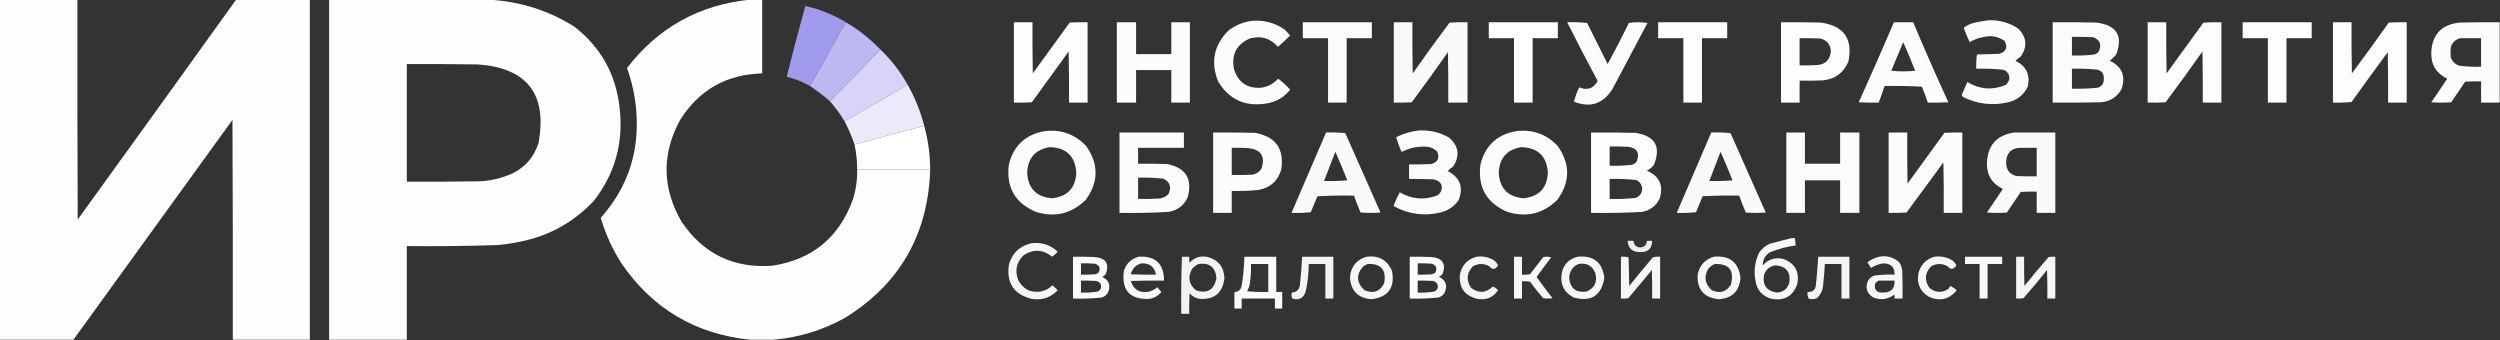 <?xml version="1.0" encoding="UTF-8"?>
<!DOCTYPE svg PUBLIC "-//W3C//DTD SVG 1.1//EN" "http://www.w3.org/Graphics/SVG/1.1/DTD/svg11.dtd">
<svg xmlns="http://www.w3.org/2000/svg" version="1.1" width="3764px" height="512px" style="shape-rendering:geometricPrecision; text-rendering:geometricPrecision; image-rendering:optimizeQuality; fill-rule:evenodd; clip-rule:evenodd" xmlns:xlink="http://www.w3.org/1999/xlink">
<rect width="100%" height="100%" fill="#333333" stroke="none"/>
<g><path style="opacity:0.994" fill="#ffffff" d="M -0.5,-0.5 C 38.5,-0.5 77.5,-0.5 116.5,-0.5C 116.333,109.834 116.5,220.167 117,330.5C 196.743,220.27 276.243,109.937 355.5,-0.5C 392.5,-0.5 429.5,-0.5 466.5,-0.5C 466.5,170.167 466.5,340.833 466.5,511.5C 427.833,511.5 389.167,511.5 350.5,511.5C 350.667,401.166 350.5,290.833 350,180.5C 270.157,290.863 190.324,401.196 110.5,511.5C 73.5,511.5 36.5,511.5 -0.5,511.5C -0.5,340.833 -0.5,170.167 -0.5,-0.5 Z"/></g>
<g><path style="opacity:0.996" fill="#ffffff" d="M 495.5,-0.5 C 575.5,-0.5 655.5,-0.5 735.5,-0.5C 782.401,1.974 825.401,15.474 864.5,40C 904.842,71.16 927.675,112.327 933,163.5C 938.791,215.365 925.791,261.698 894,302.5C 863.524,334.828 826.357,355.328 782.5,364C 771.262,366.318 759.928,367.984 748.5,369C 703.185,370.429 657.852,370.929 612.5,370.5C 612.5,417.5 612.5,464.5 612.5,511.5C 573.5,511.5 534.5,511.5 495.5,511.5C 495.5,340.833 495.5,170.167 495.5,-0.5 Z M 612.5,96.5 C 648.168,96.333 683.835,96.5 719.5,97C 793.473,102.306 823.973,141.473 811,214.5C 804.268,236.564 790.435,252.397 769.5,262C 754.192,268.596 738.192,272.262 721.5,273C 685.168,273.5 648.835,273.667 612.5,273.5C 612.5,214.5 612.5,155.5 612.5,96.5 Z"/></g>
<g><path style="opacity:0.995" fill="#ffffff" d="M 1129.5,-0.5 C 1135.5,-0.5 1141.5,-0.5 1147.5,-0.5C 1147.5,36.5 1147.5,73.5 1147.5,110.5C 1093.72,111.965 1052.55,135.298 1024,180.5C 996.121,231.899 996.787,282.899 1026,333.5C 1058.69,382.26 1104.53,404.426 1163.5,400C 1223.32,390.503 1263.49,357.337 1284,300.5C 1288.7,285.866 1290.87,270.866 1290.5,255.5C 1327.17,255.5 1363.83,255.5 1400.5,255.5C 1397.3,353.44 1354.3,427.94 1271.5,479C 1238.02,497.448 1202.35,508.281 1164.5,511.5C 1152.83,511.5 1141.17,511.5 1129.5,511.5C 1046.5,502.931 981.667,464.264 935,395.5C 921.752,374.435 911.585,351.935 904.5,328C 945.043,282.371 962.876,228.871 958,167.5C 956.252,145.086 951.586,123.419 944,102.5C 990.844,41.488 1052.68,7.155 1129.5,-0.5 Z"/></g>
<g><path style="opacity:0.994" fill="#a19bed" d="M 1273.5,33.5 C 1255.49,65.527 1237.49,97.527 1219.5,129.5C 1208.46,123.266 1196.8,118.599 1184.5,115.5C 1193.29,79.846 1202.62,44.346 1212.5,9C 1234.12,13.806 1254.46,21.973 1273.5,33.5 Z"/></g>
<g><path style="opacity:0.983" fill="#ffffff" d="M 1883.5,31.5 C 1901.74,29.727 1918.41,33.894 1933.5,44C 1936.68,47.016 1939.68,50.182 1942.5,53.5C 1936.48,59.351 1930.32,65.017 1924,70.5C 1912.64,57.446 1898.48,53.279 1881.5,58C 1861.35,67.122 1853.52,82.622 1858,104.5C 1864.53,124.523 1878.36,133.69 1899.5,132C 1909.36,130.307 1917.69,125.807 1924.5,118.5C 1930.95,123.447 1936.95,128.947 1942.5,135C 1933.07,146.89 1920.73,153.89 1905.5,156C 1873.97,160.736 1850.14,149.569 1834,122.5C 1822.39,93.561 1827.55,68.061 1849.5,46C 1859.71,38.325 1871.05,33.491 1883.5,31.5 Z"/></g>
<g><path style="opacity:0.977" fill="#ffffff" d="M 2994.5,30.5 C 3010.57,30.014 3025.23,34.181 3038.5,43C 3051.28,55.609 3052.78,69.442 3043,84.5C 3040.07,86.714 3037.24,89.047 3034.5,91.5C 3050.88,99.592 3057.05,112.592 3053,130.5C 3046.93,142.964 3037.1,150.797 3023.5,154C 2999.85,159.443 2977.18,156.777 2955.5,146C 2954.43,145.261 2953.76,144.261 2953.5,143C 2956.2,136.442 2959.03,129.942 2962,123.5C 2980.51,134.621 2999.68,136.121 3019.5,128C 3026.97,121.264 3027.3,114.264 3020.5,107C 3018.91,106.138 3017.25,105.471 3015.5,105C 3002.23,103.575 2988.89,103.075 2975.5,103.5C 2975.19,96.245 2975.52,89.079 2976.5,82C 2987.83,81.667 2999.17,81.333 3010.5,81C 3020.66,77.502 3023.16,71.002 3018,61.5C 3008.08,54.654 2997.25,52.821 2985.5,56C 2978.32,57.225 2971.66,59.725 2965.5,63.5C 2962.22,56.489 2959.22,49.323 2956.5,42C 2961.47,38.015 2967.14,35.348 2973.5,34C 2980.58,32.443 2987.58,31.276 2994.5,30.5 Z"/></g>
<g><path style="opacity:0.995" fill="#bdb9f3" d="M 1273.5,33.5 C 1292.69,44.768 1310.02,58.434 1325.5,74.5C 1300.53,100.804 1275.2,126.804 1249.5,152.5C 1240.05,144.036 1230.05,136.369 1219.5,129.5C 1237.49,97.527 1255.49,65.527 1273.5,33.5 Z"/></g>
<g><path style="opacity:0.988" fill="#ffffff" d="M 1526.5,33.5 C 1535.83,33.5 1545.17,33.5 1554.5,33.5C 1554.33,59.169 1554.5,84.835 1555,110.5C 1573.38,84.912 1591.88,59.411 1610.5,34C 1619.49,33.5 1628.49,33.334 1637.5,33.5C 1637.5,73.833 1637.5,114.167 1637.5,154.5C 1628.17,154.5 1618.83,154.5 1609.5,154.5C 1609.67,128.831 1609.5,103.165 1609,77.5C 1590.62,103.088 1572.12,128.588 1553.5,154C 1544.51,154.5 1535.51,154.666 1526.5,154.5C 1526.5,114.167 1526.5,73.833 1526.5,33.5 Z"/></g>
<g><path style="opacity:0.982" fill="#ffffff" d="M 1681.5,33.5 C 1691.17,33.5 1700.83,33.5 1710.5,33.5C 1710.5,49.5 1710.5,65.5 1710.5,81.5C 1728.17,81.5 1745.83,81.5 1763.5,81.5C 1763.5,65.5 1763.5,49.5 1763.5,33.5C 1772.83,33.5 1782.17,33.5 1791.5,33.5C 1791.5,73.833 1791.5,114.167 1791.5,154.5C 1782.17,154.5 1772.83,154.5 1763.5,154.5C 1763.5,138.167 1763.5,121.833 1763.5,105.5C 1745.83,105.5 1728.17,105.5 1710.5,105.5C 1710.5,121.833 1710.5,138.167 1710.5,154.5C 1700.83,154.5 1691.17,154.5 1681.5,154.5C 1681.5,114.167 1681.5,73.833 1681.5,33.5 Z"/></g>
<g><path style="opacity:0.999" fill="#ffffff" d="M 2241.5,33.5 C 2276.17,33.5 2310.83,33.5 2345.5,33.5C 2345.5,41.5 2345.5,49.5 2345.5,57.5C 2332.83,57.5 2320.17,57.5 2307.5,57.5C 2307.5,89.833 2307.5,122.167 2307.5,154.5C 2298.17,154.5 2288.83,154.5 2279.5,154.5C 2279.5,122.167 2279.5,89.833 2279.5,57.5C 2266.83,57.5 2254.17,57.5 2241.5,57.5C 2241.5,49.5 2241.5,41.5 2241.5,33.5 Z"/></g>
<g><path style="opacity:0.98" fill="#ffffff" d="M 2359.5,33.5 C 2369.52,33.168 2379.52,33.502 2389.5,34.5C 2399.85,55.198 2410.18,75.864 2420.5,96.5C 2431.57,76.081 2442.24,55.415 2452.5,34.5C 2461.83,33.167 2471.17,33.167 2480.5,34.5C 2463,67.5 2445.5,100.5 2428,133.5C 2413.95,156.406 2394.45,162.906 2369.5,153C 2371.68,145.635 2374.34,138.468 2377.5,131.5C 2389.82,136.561 2399.15,133.394 2405.5,122C 2389.75,92.656 2374.41,63.156 2359.5,33.5 Z"/></g>
<g><path style="opacity:0.991" fill="#ffffff" d="M 2681.5,33.5 C 2701.5,33.333 2721.5,33.5 2741.5,34C 2776.06,38.879 2789.89,58.379 2783,92.5C 2775.94,109.531 2763.11,119.031 2744.5,121C 2732.84,121.5 2721.17,121.667 2709.5,121.5C 2709.5,132.5 2709.5,143.5 2709.5,154.5C 2700.17,154.5 2690.83,154.5 2681.5,154.5C 2681.5,114.167 2681.5,73.833 2681.5,33.5 Z M 2709.5,57.5 C 2719.84,57.334 2730.17,57.5 2740.5,58C 2751,60.501 2756.33,67.167 2756.5,78C 2754.93,90.9 2747.6,97.567 2734.5,98C 2726.17,98.5 2717.84,98.666 2709.5,98.5C 2709.5,84.833 2709.5,71.167 2709.5,57.5 Z"/></g>
<g><path style="opacity:0.983" fill="#ffffff" d="M 2851.5,33.5 C 2861.17,33.5 2870.83,33.5 2880.5,33.5C 2897.48,73.938 2915.15,114.105 2933.5,154C 2923.17,154.5 2912.84,154.666 2902.5,154.5C 2899.9,146.38 2896.9,138.38 2893.5,130.5C 2874.85,129.5 2856.18,129.167 2837.5,129.5C 2834.7,137.91 2831.7,146.243 2828.5,154.5C 2818.49,154.666 2808.49,154.5 2798.5,154C 2816.58,114.003 2834.25,73.836 2851.5,33.5 Z M 2865.5,63.5 C 2871.72,77.629 2877.72,91.963 2883.5,106.5C 2871.5,107.833 2859.5,107.833 2847.5,106.5C 2853.51,92.138 2859.51,77.804 2865.5,63.5 Z"/></g>
<g><path style="opacity:0.978" fill="#ffffff" d="M 3090.5,33.5 C 3112.5,33.333 3134.5,33.5 3156.5,34C 3187.02,37.911 3196.86,54.077 3186,82.5C 3182.96,85.711 3179.79,88.711 3176.5,91.5C 3195.09,100.389 3200.92,114.722 3194,134.5C 3187.3,146.118 3177.13,152.618 3163.5,154C 3139.17,154.5 3114.84,154.667 3090.5,154.5C 3090.5,114.167 3090.5,73.833 3090.5,33.5 Z M 3119.5,55.5 C 3130.17,55.334 3140.84,55.5 3151.5,56C 3161.78,60.158 3164.61,67.325 3160,77.5C 3158.27,79.617 3156.1,81.117 3153.5,82C 3142.24,83.433 3130.91,83.933 3119.5,83.5C 3119.5,74.167 3119.5,64.833 3119.5,55.5 Z M 3119.5,103.5 C 3132.55,103.099 3145.55,103.599 3158.5,105C 3164.93,107.258 3167.93,111.758 3167.5,118.5C 3167.93,125.242 3164.93,129.742 3158.5,132C 3145.56,133.422 3132.56,133.922 3119.5,133.5C 3119.5,123.5 3119.5,113.5 3119.5,103.5 Z"/></g>
<g><path style="opacity:0.987" fill="#ffffff" d="M 3233.5,33.5 C 3242.83,33.5 3252.17,33.5 3261.5,33.5C 3261.33,59.169 3261.5,84.835 3262,110.5C 3280.38,84.912 3298.88,59.411 3317.5,34C 3326.49,33.5 3335.49,33.334 3344.5,33.5C 3344.5,73.833 3344.5,114.167 3344.5,154.5C 3335.17,154.5 3325.83,154.5 3316.5,154.5C 3316.67,128.831 3316.5,103.165 3316,77.5C 3297.89,103.28 3279.39,128.78 3260.5,154C 3251.51,154.5 3242.51,154.666 3233.5,154.5C 3233.5,114.167 3233.5,73.833 3233.5,33.5 Z"/></g>
<g><path style="opacity:0.994" fill="#ffffff" d="M 3376.5,33.5 C 3411.17,33.5 3445.83,33.5 3480.5,33.5C 3480.5,41.5 3480.5,49.5 3480.5,57.5C 3467.83,57.5 3455.17,57.5 3442.5,57.5C 3442.5,89.833 3442.5,122.167 3442.5,154.5C 3433.17,154.5 3423.83,154.5 3414.5,154.5C 3414.5,122.167 3414.5,89.833 3414.5,57.5C 3401.83,57.5 3389.17,57.5 3376.5,57.5C 3376.5,49.5 3376.5,41.5 3376.5,33.5 Z"/></g>
<g><path style="opacity:0.985" fill="#ffffff" d="M 3512.5,33.5 C 3521.83,33.5 3531.17,33.5 3540.5,33.5C 3540.33,59.169 3540.5,84.835 3541,110.5C 3559.87,85.266 3578.37,59.766 3596.5,34C 3605.49,33.5 3614.49,33.334 3623.5,33.5C 3623.5,73.833 3623.5,114.167 3623.5,154.5C 3614.17,154.5 3604.83,154.5 3595.5,154.5C 3595.67,129.164 3595.5,103.831 3595,78.5C 3576.64,103.36 3558.47,128.36 3540.5,153.5C 3531.19,154.498 3521.86,154.832 3512.5,154.5C 3512.5,114.167 3512.5,73.833 3512.5,33.5 Z"/></g>
<g><path style="opacity:0.983" fill="#ffffff" d="M 3763.5,33.5 C 3763.5,73.833 3763.5,114.167 3763.5,154.5C 3754.17,154.5 3744.83,154.5 3735.5,154.5C 3735.5,143.833 3735.5,133.167 3735.5,122.5C 3727.49,122.334 3719.49,122.5 3711.5,123C 3704.5,133.333 3697.5,143.667 3690.5,154C 3680.5,154.667 3670.5,154.667 3660.5,154C 3668.62,142.253 3676.62,130.42 3684.5,118.5C 3668.05,110.533 3660.05,97.367 3660.5,79C 3661.79,51.712 3676.12,36.712 3703.5,34C 3723.5,33.5 3743.5,33.333 3763.5,33.5 Z M 3704.5,57.5 C 3714.83,57.5 3725.17,57.5 3735.5,57.5C 3735.5,71.833 3735.5,86.167 3735.5,100.5C 3724.79,100.776 3714.13,100.276 3703.5,99C 3696.76,97.264 3692.26,93.097 3690,86.5C 3689.33,81.167 3689.33,75.833 3690,70.5C 3692.57,63.49 3697.4,59.157 3704.5,57.5 Z"/></g>
<g><path style="opacity:0.979" fill="#ffffff" d="M 1961.5,33.5 C 1996.17,33.5 2030.83,33.5 2065.5,33.5C 2065.5,41.5 2065.5,49.5 2065.5,57.5C 2052.83,57.5 2040.17,57.5 2027.5,57.5C 2027.5,89.833 2027.5,122.167 2027.5,154.5C 2018.17,154.5 2008.83,154.5 1999.5,154.5C 1999.5,122.167 1999.5,89.833 1999.5,57.5C 1986.83,57.5 1974.17,57.5 1961.5,57.5C 1961.5,49.5 1961.5,41.5 1961.5,33.5 Z"/></g>
<g><path style="opacity:0.975" fill="#ffffff" d="M 2098.5,33.5 C 2107.83,33.5 2117.17,33.5 2126.5,33.5C 2126.33,59.169 2126.5,84.835 2127,110.5C 2145.11,84.72 2163.61,59.22 2182.5,34C 2191.49,33.5 2200.49,33.334 2209.5,33.5C 2209.5,73.833 2209.5,114.167 2209.5,154.5C 2199.83,154.5 2190.17,154.5 2180.5,154.5C 2180.67,129.164 2180.5,103.831 2180,78.5C 2162.2,103.932 2144.03,129.098 2125.5,154C 2116.51,154.5 2107.51,154.666 2098.5,154.5C 2098.5,114.167 2098.5,73.833 2098.5,33.5 Z"/></g>
<g><path style="opacity:0.994" fill="#ffffff" d="M 2496.5,33.5 C 2531.17,33.5 2565.83,33.5 2600.5,33.5C 2600.5,41.5 2600.5,49.5 2600.5,57.5C 2587.83,57.5 2575.17,57.5 2562.5,57.5C 2562.5,89.833 2562.5,122.167 2562.5,154.5C 2553.17,154.5 2543.83,154.5 2534.5,154.5C 2534.5,122.167 2534.5,89.833 2534.5,57.5C 2521.83,57.5 2509.17,57.5 2496.5,57.5C 2496.5,49.5 2496.5,41.5 2496.5,33.5 Z"/></g>
<g><path style="opacity:0.995" fill="#d8d5f8" d="M 1325.5,74.5 C 1341.81,90.143 1355.48,107.81 1366.5,127.5C 1335,146.086 1303.33,164.419 1271.5,182.5C 1265.13,171.76 1257.8,161.76 1249.5,152.5C 1275.2,126.804 1300.53,100.804 1325.5,74.5 Z"/></g>
<g><path style="opacity:0.997" fill="#ebeafb" d="M 1366.5,127.5 C 1377.59,147.022 1385.92,167.689 1391.5,189.5C 1356.47,198.674 1321.47,208.007 1286.5,217.5C 1282.49,205.495 1277.49,193.828 1271.5,182.5C 1303.33,164.419 1335,146.086 1366.5,127.5 Z"/></g>
<g><path style="opacity:0.999" fill="#ffffff" d="M 1391.5,189.5 C 1397.41,211.057 1400.41,233.057 1400.5,255.5C 1363.83,255.5 1327.17,255.5 1290.5,255.5C 1290.65,242.67 1289.31,230.003 1286.5,217.5C 1321.47,208.007 1356.47,198.674 1391.5,189.5 Z"/></g>
<g><path style="opacity:0.98" fill="#ffffff" d="M 2135.5,196.5 C 2151.93,195.485 2167.27,198.985 2181.5,207C 2196.27,219.648 2198.44,234.148 2188,250.5C 2185.03,252.724 2182.2,255.058 2179.5,257.5C 2198.31,267.102 2203.81,281.769 2196,301.5C 2189.14,311.02 2179.97,317.187 2168.5,320C 2144.36,325.587 2121.36,322.587 2099.5,311C 2098.98,310.439 2098.64,309.772 2098.5,309C 2101.11,302.29 2104.11,295.79 2107.5,289.5C 2125.9,300.18 2144.9,301.68 2164.5,294C 2170.11,289.824 2171.95,284.324 2170,277.5C 2167.12,272.977 2162.96,270.477 2157.5,270C 2145.5,269.5 2133.5,269.333 2121.5,269.5C 2121.5,262.167 2121.5,254.833 2121.5,247.5C 2132.51,247.667 2143.51,247.5 2154.5,247C 2164.7,244.433 2167.87,238.267 2164,228.5C 2160.08,224.291 2155.25,221.791 2149.5,221C 2135.95,219.786 2123.12,222.286 2111,228.5C 2110.5,228.167 2110,227.833 2109.5,227.5C 2106.67,220.492 2104.17,213.492 2102,206.5C 2112.7,201.208 2123.87,197.874 2135.5,196.5 Z"/></g>
<g><path style="opacity:0.981" fill="#ffffff" d="M 1572.5,197.5 C 1597.14,194.432 1617.97,201.765 1635,219.5C 1654.33,246.5 1654.33,273.5 1635,300.5C 1613.69,321.756 1588.53,327.923 1559.5,319C 1528,305.517 1514.5,281.684 1519,247.5C 1526.1,219.229 1543.93,202.563 1572.5,197.5 Z M 1580.5,221.5 C 1605.44,222.275 1618.77,235.108 1620.5,260C 1619.21,283.457 1606.88,296.29 1583.5,298.5C 1560.13,296.299 1547.8,283.466 1546.5,260C 1547.6,237.897 1558.93,225.064 1580.5,221.5 Z"/></g>
<g><path style="opacity:0.982" fill="#ffffff" d="M 2282.5,197.5 C 2307.14,194.432 2327.97,201.765 2345,219.5C 2364.33,246.5 2364.33,273.5 2345,300.5C 2323.69,321.756 2298.53,327.923 2269.5,319C 2238,305.518 2224.5,281.685 2229,247.5C 2236.1,219.233 2253.93,202.567 2282.5,197.5 Z M 2290.5,221.5 C 2315.68,222.342 2329.01,235.342 2330.5,260.5C 2328.97,283.694 2316.64,296.36 2293.5,298.5C 2270.12,296.29 2257.79,283.457 2256.5,260C 2257.6,237.897 2268.93,225.064 2290.5,221.5 Z"/></g>
<g><path style="opacity:0.984" fill="#ffffff" d="M 1685.5,199.5 C 1717.83,199.5 1750.17,199.5 1782.5,199.5C 1782.5,207.167 1782.5,214.833 1782.5,222.5C 1759.5,222.5 1736.5,222.5 1713.5,222.5C 1713.5,230.5 1713.5,238.5 1713.5,246.5C 1728.17,246.333 1742.84,246.5 1757.5,247C 1785.65,252.781 1795.82,269.614 1788,297.5C 1782.23,309.598 1772.73,316.764 1759.5,319C 1734.87,320.441 1710.2,320.941 1685.5,320.5C 1685.5,280.167 1685.5,239.833 1685.5,199.5 Z M 1713.5,267.5 C 1726.21,267.126 1738.88,267.626 1751.5,269C 1761.84,274.106 1764.34,281.939 1759,292.5C 1754.98,296.399 1750.15,298.566 1744.5,299C 1734.17,299.5 1723.84,299.666 1713.5,299.5C 1713.5,288.833 1713.5,278.167 1713.5,267.5 Z"/></g>
<g><path style="opacity:0.982" fill="#ffffff" d="M 1826.5,199.5 C 1847.5,199.333 1868.5,199.5 1889.5,200C 1920.74,205.651 1933.91,224.151 1929,255.5C 1923.8,272.698 1912.3,282.865 1894.5,286C 1881.21,287.357 1867.87,287.857 1854.5,287.5C 1854.5,298.5 1854.5,309.5 1854.5,320.5C 1845.17,320.5 1835.83,320.5 1826.5,320.5C 1826.5,280.167 1826.5,239.833 1826.5,199.5 Z M 1854.5,222.5 C 1862.84,222.334 1871.17,222.5 1879.5,223C 1899.07,225.29 1905.57,235.79 1899,254.5C 1895.7,259.234 1891.2,262.067 1885.5,263C 1875.17,263.5 1864.84,263.666 1854.5,263.5C 1854.5,249.833 1854.5,236.167 1854.5,222.5 Z"/></g>
<g><path style="opacity:0.976" fill="#ffffff" d="M 1996.5,199.5 C 2006.19,199.168 2015.86,199.502 2025.5,200.5C 2043.07,240.392 2060.74,280.225 2078.5,320C 2068.5,320.667 2058.5,320.667 2048.5,320C 2044.87,311.6 2041.53,303.1 2038.5,294.5C 2020.15,294.167 2001.82,294.5 1983.5,295.5C 1980.17,303.5 1976.83,311.5 1973.5,319.5C 1963.86,320.498 1954.19,320.832 1944.5,320.5C 1961.83,280.179 1979.16,239.845 1996.5,199.5 Z M 2010.5,228.5 C 2016.72,242.629 2022.72,256.963 2028.5,271.5C 2016.85,272.499 2005.19,272.832 1993.5,272.5C 1999.16,257.844 2004.83,243.177 2010.5,228.5 Z"/></g>
<g><path style="opacity:0.988" fill="#ffffff" d="M 2395.5,199.5 C 2417.84,199.333 2440.17,199.5 2462.5,200C 2492.14,204.8 2501.31,220.967 2490,248.5C 2487.08,252.092 2483.58,254.925 2479.5,257C 2498.21,264.927 2504.71,278.761 2499,298.5C 2493.72,309.745 2484.88,316.579 2472.5,319C 2446.87,320.443 2421.2,320.943 2395.5,320.5C 2395.5,280.167 2395.5,239.833 2395.5,199.5 Z M 2423.5,220.5 C 2432.84,220.334 2442.17,220.5 2451.5,221C 2465.16,223.151 2469.33,230.651 2464,243.5C 2462.27,245.617 2460.1,247.117 2457.5,248C 2446.22,249.383 2434.89,249.883 2423.5,249.5C 2423.5,239.833 2423.5,230.167 2423.5,220.5 Z M 2423.5,269.5 C 2436.89,269.075 2450.23,269.575 2463.5,271C 2469.09,273.658 2472.09,278.158 2472.5,284.5C 2472.03,291.133 2468.7,295.633 2462.5,298C 2449.55,299.377 2436.55,299.877 2423.5,299.5C 2423.5,289.5 2423.5,279.5 2423.5,269.5 Z"/></g>
<g><path style="opacity:0.976" fill="#ffffff" d="M 2576.5,199.5 C 2586.19,199.168 2595.86,199.502 2605.5,200.5C 2623.07,240.392 2640.74,280.225 2658.5,320C 2648.5,320.667 2638.5,320.667 2628.5,320C 2624.87,311.6 2621.53,303.1 2618.5,294.5C 2600.15,294.167 2581.82,294.5 2563.5,295.5C 2560.17,303.5 2556.83,311.5 2553.5,319.5C 2543.86,320.498 2534.19,320.832 2524.5,320.5C 2541.83,280.179 2559.16,239.845 2576.5,199.5 Z M 2590.5,228.5 C 2596.72,242.629 2602.72,256.963 2608.5,271.5C 2596.85,272.499 2585.19,272.832 2573.5,272.5C 2579.16,257.844 2584.83,243.177 2590.5,228.5 Z"/></g>
<g><path style="opacity:0.978" fill="#ffffff" d="M 2689.5,199.5 C 2698.83,199.5 2708.17,199.5 2717.5,199.5C 2717.5,215.167 2717.5,230.833 2717.5,246.5C 2735.17,246.5 2752.83,246.5 2770.5,246.5C 2770.5,230.833 2770.5,215.167 2770.5,199.5C 2780.17,199.5 2789.83,199.5 2799.5,199.5C 2799.5,239.833 2799.5,280.167 2799.5,320.5C 2789.83,320.5 2780.17,320.5 2770.5,320.5C 2770.5,304.167 2770.5,287.833 2770.5,271.5C 2752.83,271.5 2735.17,271.5 2717.5,271.5C 2717.5,287.833 2717.5,304.167 2717.5,320.5C 2708.17,320.5 2698.83,320.5 2689.5,320.5C 2689.5,280.167 2689.5,239.833 2689.5,199.5 Z"/></g>
<g><path style="opacity:0.983" fill="#ffffff" d="M 2843.5,199.5 C 2852.83,199.5 2862.17,199.5 2871.5,199.5C 2871.33,225.169 2871.5,250.835 2872,276.5C 2890.38,250.912 2908.88,225.412 2927.5,200C 2936.49,199.5 2945.49,199.334 2954.5,199.5C 2954.5,239.833 2954.5,280.167 2954.5,320.5C 2945.17,320.5 2935.83,320.5 2926.5,320.5C 2926.67,295.164 2926.5,269.831 2926,244.5C 2907.5,269.667 2889,294.833 2870.5,320C 2861.51,320.5 2852.51,320.666 2843.5,320.5C 2843.5,280.167 2843.5,239.833 2843.5,199.5 Z"/></g>
<g><path style="opacity:0.976" fill="#ffffff" d="M 3032.5,199.5 C 3053.17,199.5 3073.83,199.5 3094.5,199.5C 3094.5,239.833 3094.5,280.167 3094.5,320.5C 3085.17,320.5 3075.83,320.5 3066.5,320.5C 3066.5,309.833 3066.5,299.167 3066.5,288.5C 3058.49,288.334 3050.49,288.5 3042.5,289C 3035.5,299.333 3028.5,309.667 3021.5,320C 3011.5,320.667 3001.5,320.667 2991.5,320C 2999.62,308.253 3007.62,296.42 3015.5,284.5C 2999.04,276.527 2991.04,263.36 2991.5,245C 2992.74,218.591 3006.41,203.425 3032.5,199.5 Z M 3041.5,222.5 C 3049.83,222.5 3058.17,222.5 3066.5,222.5C 3066.5,236.833 3066.5,251.167 3066.5,265.5C 3056.16,265.666 3045.83,265.5 3035.5,265C 3025.13,261.946 3020.13,254.946 3020.5,244C 3020.95,230.387 3027.95,223.221 3041.5,222.5 Z"/></g>
<g><path style="opacity:0.959" fill="#ffffff" d="M 2697.5,358.5 C 2699.17,358.5 2700.83,358.5 2702.5,358.5C 2702.72,362.179 2703.06,365.846 2703.5,369.5C 2690.05,371.421 2677.05,374.921 2664.5,380C 2657.45,384.597 2653.95,391.097 2654,399.5C 2662.52,390.107 2673.02,386.94 2685.5,390C 2702.61,396.715 2709.45,409.215 2706,427.5C 2699.7,445.74 2686.87,453.24 2667.5,450C 2653.41,446.234 2645.24,437.067 2643,422.5C 2640.17,407.458 2642.17,393.124 2649,379.5C 2653.08,374.036 2658.25,369.869 2664.5,367C 2675.58,363.981 2686.58,361.148 2697.5,358.5 Z M 2673.5,399.5 C 2689.43,400.931 2696.26,409.598 2694,425.5C 2691.14,435.195 2684.64,440.195 2674.5,440.5C 2659.45,437.768 2653.29,428.768 2656,413.5C 2659.1,405.213 2664.94,400.546 2673.5,399.5 Z"/></g>
<g><path style="opacity:0.91" fill="#ffffff" d="M 2450.5,362.5 C 2453.5,362.5 2456.5,362.5 2459.5,362.5C 2459.81,368.807 2463.14,372.141 2469.5,372.5C 2475.84,372.156 2479.18,368.822 2479.5,362.5C 2482.17,362.5 2484.83,362.5 2487.5,362.5C 2487.37,374.291 2481.37,379.958 2469.5,379.5C 2457.79,379.79 2451.46,374.123 2450.5,362.5 Z"/></g>
<g><path style="opacity:0.957" fill="#ffffff" d="M 1551.5,366.5 C 1567.33,364.035 1581,368.202 1592.5,379C 1589.95,381.885 1587.12,384.385 1584,386.5C 1570.5,375.529 1556.33,374.695 1541.5,384C 1530.4,394.553 1527.57,407.053 1533,421.5C 1539.99,435.07 1551.16,440.903 1566.5,439C 1573.5,437.666 1579.5,434.499 1584.5,429.5C 1587.32,431.817 1589.98,434.317 1592.5,437C 1581.85,448.106 1568.85,452.439 1553.5,450C 1526.49,443.313 1514.99,426.146 1519,398.5C 1523.75,381.578 1534.59,370.911 1551.5,366.5 Z"/></g>
<g><path style="opacity:0.961" fill="#ffffff" d="M 1714.5,386.5 C 1739.81,385.145 1752.48,397.145 1752.5,422.5C 1735.83,422.333 1719.16,422.5 1702.5,423C 1706.94,436.508 1716.27,441.842 1730.5,439C 1734.95,437.61 1738.95,435.444 1742.5,432.5C 1744.5,434.833 1746.5,437.167 1748.5,439.5C 1743.91,445.301 1737.91,448.801 1730.5,450C 1701.35,451.183 1688.51,437.35 1692,408.5C 1695.45,396.885 1702.95,389.552 1714.5,386.5 Z M 1718.5,396.5 C 1730.79,395.959 1738.13,401.626 1740.5,413.5C 1727.83,413.667 1715.16,413.5 1702.5,413C 1704.68,404.319 1710.02,398.819 1718.5,396.5 Z"/></g>
<g><path style="opacity:0.939" fill="#ffffff" d="M 1779.5,386.5 C 1783.17,386.5 1786.83,386.5 1790.5,386.5C 1790.34,389.518 1790.5,392.518 1791,395.5C 1798.38,387.488 1807.55,384.655 1818.5,387C 1834.34,391.358 1842.67,401.858 1843.5,418.5C 1841.11,440.73 1828.77,451.23 1806.5,450C 1800.24,449.119 1795.07,446.285 1791,441.5C 1790.5,451.828 1790.33,462.161 1790.5,472.5C 1786.5,472.5 1782.5,472.5 1778.5,472.5C 1778.18,443.76 1778.51,415.093 1779.5,386.5 Z M 1804.5,397.5 C 1820.83,395.17 1829.83,402.17 1831.5,418.5C 1828.15,436.504 1817.82,442.671 1800.5,437C 1789.79,427.791 1787.96,416.957 1795,404.5C 1797.79,401.535 1800.96,399.202 1804.5,397.5 Z"/></g>
<g><path style="opacity:0.957" fill="#ffffff" d="M 2057.5,386.5 C 2076.03,384.173 2088.86,391.507 2096,408.5C 2100.25,433.358 2089.91,447.358 2065,450.5C 2044.85,449.021 2034.02,438.188 2032.5,418C 2033.68,401.671 2042.01,391.171 2057.5,386.5 Z M 2058.5,397.5 C 2079.18,396.353 2087.68,406.02 2084,426.5C 2077.55,439.098 2067.71,442.598 2054.5,437C 2042.16,425.638 2041.49,413.638 2052.5,401C 2054.73,400.059 2056.73,398.892 2058.5,397.5 Z"/></g>
<g><path style="opacity:0.952" fill="#ffffff" d="M 2223.5,386.5 C 2232.84,385.283 2241.51,387.116 2249.5,392C 2252.07,394.067 2254.07,396.567 2255.5,399.5C 2251.39,405.986 2247.05,406.486 2242.5,401C 2234.2,396.339 2225.87,396.339 2217.5,401C 2208.06,411.155 2207.23,421.988 2215,433.5C 2226.39,441.964 2237.23,441.298 2247.5,431.5C 2250.68,432.589 2253.35,434.423 2255.5,437C 2248.14,447.911 2237.81,452.244 2224.5,450C 2205.29,445.423 2196.46,433.256 2198,413.5C 2200.9,399.104 2209.4,390.104 2223.5,386.5 Z"/></g>
<g><path style="opacity:0.956" fill="#ffffff" d="M 2375.5,386.5 C 2399.28,384.291 2412.61,394.957 2415.5,418.5C 2411.06,445.081 2395.73,454.915 2369.5,448C 2355.34,440.859 2349.18,429.359 2351,413.5C 2353.25,398.937 2361.41,389.937 2375.5,386.5 Z M 2376.5,397.5 C 2388.96,395.308 2397.46,399.975 2402,411.5C 2405.29,424.664 2400.79,433.831 2388.5,439C 2372.85,441.009 2364.18,434.176 2362.5,418.5C 2362.95,408.575 2367.62,401.575 2376.5,397.5 Z"/></g>
<g><path style="opacity:0.955" fill="#ffffff" d="M 2580.5,386.5 C 2604.28,384.297 2617.62,394.964 2620.5,418.5C 2618.75,438.421 2607.91,449.088 2588,450.5C 2565.54,448.37 2554.87,436.037 2556,413.5C 2558.8,399.537 2566.97,390.537 2580.5,386.5 Z M 2581.5,397.5 C 2603.49,396.778 2611.65,407.112 2606,428.5C 2599.12,439.569 2589.62,442.403 2577.5,437C 2566.81,427.728 2564.98,416.895 2572,404.5C 2574.79,401.535 2577.96,399.202 2581.5,397.5 Z"/></g>
<g><path style="opacity:0.957" fill="#ffffff" d="M 2829.5,386.5 C 2841.32,384.326 2851.49,387.326 2860,395.5C 2862.13,399.232 2863.47,403.232 2864,407.5C 2864.5,421.496 2864.67,435.496 2864.5,449.5C 2860.5,449.5 2856.5,449.5 2852.5,449.5C 2852.66,447.473 2852.5,445.473 2852,443.5C 2842.43,450.859 2831.93,452.359 2820.5,448C 2810.21,441.487 2807.71,432.653 2813,421.5C 2815.26,418.567 2818.1,416.4 2821.5,415C 2831.77,413.601 2842.1,413.101 2852.5,413.5C 2852.7,402.7 2847.37,397.033 2836.5,396.5C 2829.35,397.159 2822.85,399.492 2817,403.5C 2815.29,400.582 2813.46,397.748 2811.5,395C 2816.95,390.772 2822.95,387.939 2829.5,386.5 Z M 2828.5,422.5 C 2836.5,422.5 2844.5,422.5 2852.5,422.5C 2852.96,434.537 2847.13,440.537 2835,440.5C 2825.71,440.88 2821.71,436.547 2823,427.5C 2824.35,425.251 2826.18,423.584 2828.5,422.5 Z"/></g>
<g><path style="opacity:0.954" fill="#ffffff" d="M 2912.5,386.5 C 2922.17,385.24 2931.17,387.073 2939.5,392C 2942.07,394.067 2944.07,396.567 2945.5,399.5C 2941.39,405.986 2937.05,406.486 2932.5,401C 2924.2,396.339 2915.87,396.339 2907.5,401C 2897.91,411.151 2897.07,421.984 2905,433.5C 2914.11,440.873 2923.61,441.373 2933.5,435C 2934.3,433.229 2935.47,431.729 2937,430.5C 2939.41,432.291 2941.91,433.957 2944.5,435.5C 2945.58,436.365 2945.75,437.365 2945,438.5C 2933.74,451.017 2920.24,453.85 2904.5,447C 2891.68,439.52 2886.18,428.353 2888,413.5C 2890.79,399.546 2898.96,390.546 2912.5,386.5 Z"/></g>
<g><path style="opacity:0.978" fill="#ffffff" d="M 1615.5,386.5 C 1626.17,386.333 1636.84,386.5 1647.5,387C 1664.67,388.123 1670.5,396.623 1665,412.5C 1663.44,414.359 1661.61,415.859 1659.5,417C 1669.02,421.225 1672.19,428.392 1669,438.5C 1667.1,443.4 1663.6,446.567 1658.5,448C 1644.23,449.43 1629.89,449.93 1615.5,449.5C 1615.5,428.5 1615.5,407.5 1615.5,386.5 Z M 1627.5,396.5 C 1634.51,396.334 1641.51,396.5 1648.5,397C 1655.46,399.23 1657.3,403.73 1654,410.5C 1652.35,411.717 1650.52,412.55 1648.5,413C 1641.51,413.5 1634.51,413.666 1627.5,413.5C 1627.5,407.833 1627.5,402.167 1627.5,396.5 Z M 1627.5,422.5 C 1635.17,422.334 1642.84,422.5 1650.5,423C 1656.96,424.756 1659.13,428.923 1657,435.5C 1655.79,437.049 1654.29,438.215 1652.5,439C 1644.23,440.33 1635.89,440.83 1627.5,440.5C 1627.5,434.5 1627.5,428.5 1627.5,422.5 Z"/></g>
<g><path style="opacity:0.974" fill="#ffffff" d="M 1873.5,386.5 C 1889.5,386.5 1905.5,386.5 1921.5,386.5C 1921.5,404.167 1921.5,421.833 1921.5,439.5C 1924.5,439.5 1927.5,439.5 1930.5,439.5C 1930.5,447.833 1930.5,456.167 1930.5,464.5C 1926.83,464.5 1923.17,464.5 1919.5,464.5C 1919.5,459.5 1919.5,454.5 1919.5,449.5C 1902.83,449.5 1886.17,449.5 1869.5,449.5C 1869.5,454.5 1869.5,459.5 1869.5,464.5C 1865.83,464.5 1862.17,464.5 1858.5,464.5C 1858.5,456.167 1858.5,447.833 1858.5,439.5C 1863.61,439.531 1867.11,437.198 1869,432.5C 1871.76,417.299 1873.26,401.965 1873.5,386.5 Z M 1883.5,397.5 C 1892.17,397.5 1900.83,397.5 1909.5,397.5C 1909.5,411.5 1909.5,425.5 1909.5,439.5C 1898.81,439.832 1888.15,439.499 1877.5,438.5C 1879.89,434.511 1881.39,430.177 1882,425.5C 1883.18,416.204 1883.68,406.87 1883.5,397.5 Z"/></g>
<g><path style="opacity:0.943" fill="#ffffff" d="M 1960.5,386.5 C 1976.17,386.5 1991.83,386.5 2007.5,386.5C 2007.5,407.5 2007.5,428.5 2007.5,449.5C 2003.5,449.5 1999.5,449.5 1995.5,449.5C 1995.5,432.167 1995.5,414.833 1995.5,397.5C 1987.17,397.5 1978.83,397.5 1970.5,397.5C 1970.39,411.328 1968.89,424.994 1966,438.5C 1962.73,448.886 1955.89,452.552 1945.5,449.5C 1944.35,446.554 1944.18,443.554 1945,440.5C 1951.38,440.124 1955.38,436.791 1957,430.5C 1958.62,415.842 1959.79,401.176 1960.5,386.5 Z"/></g>
<g><path style="opacity:0.977" fill="#ffffff" d="M 2122.5,386.5 C 2133.17,386.333 2143.84,386.5 2154.5,387C 2171.67,388.123 2177.5,396.623 2172,412.5C 2170.44,414.359 2168.61,415.859 2166.5,417C 2176.02,421.225 2179.19,428.392 2176,438.5C 2174.1,443.4 2170.6,446.567 2165.5,448C 2151.23,449.43 2136.89,449.93 2122.5,449.5C 2122.5,428.5 2122.5,407.5 2122.5,386.5 Z M 2134.5,396.5 C 2141.51,396.334 2148.51,396.5 2155.5,397C 2162.46,399.23 2164.3,403.73 2161,410.5C 2159.35,411.717 2157.52,412.55 2155.5,413C 2148.51,413.5 2141.51,413.666 2134.5,413.5C 2134.5,407.833 2134.5,402.167 2134.5,396.5 Z M 2134.5,422.5 C 2142.17,422.334 2149.84,422.5 2157.5,423C 2163.96,424.756 2166.13,428.923 2164,435.5C 2162.79,437.049 2161.29,438.215 2159.5,439C 2151.23,440.33 2142.89,440.83 2134.5,440.5C 2134.5,434.5 2134.5,428.5 2134.5,422.5 Z"/></g>
<g><path style="opacity:0.962" fill="#ffffff" d="M 2279.5,386.5 C 2283.5,386.5 2287.5,386.5 2291.5,386.5C 2291.5,395.5 2291.5,404.5 2291.5,413.5C 2295.51,413.666 2299.51,413.499 2303.5,413C 2310.17,404.333 2316.83,395.667 2323.5,387C 2327.54,386.173 2331.54,386.34 2335.5,387.5C 2327.96,397.203 2320.63,407.036 2313.5,417C 2321.25,427.828 2329.25,438.495 2337.5,449C 2332.83,449.667 2328.17,449.667 2323.5,449C 2316.45,440.955 2309.79,432.622 2303.5,424C 2299.51,423.501 2295.51,423.334 2291.5,423.5C 2291.5,432.167 2291.5,440.833 2291.5,449.5C 2287.5,449.5 2283.5,449.5 2279.5,449.5C 2279.5,428.5 2279.5,407.5 2279.5,386.5 Z"/></g>
<g><path style="opacity:0.955" fill="#ffffff" d="M 2440.5,386.5 C 2444.44,386.207 2448.27,386.54 2452,387.5C 2452.33,401.833 2452.67,416.167 2453,430.5C 2464.64,416.021 2476.48,401.688 2488.5,387.5C 2492.11,386.511 2495.77,386.177 2499.5,386.5C 2499.5,407.5 2499.5,428.5 2499.5,449.5C 2495.5,449.5 2491.5,449.5 2487.5,449.5C 2487.67,435.163 2487.5,420.829 2487,406.5C 2475.29,420.759 2463.45,434.926 2451.5,449C 2447.85,449.499 2444.18,449.665 2440.5,449.5C 2440.5,428.5 2440.5,407.5 2440.5,386.5 Z"/></g>
<g><path style="opacity:0.944" fill="#ffffff" d="M 2737.5,386.5 C 2753.17,386.5 2768.83,386.5 2784.5,386.5C 2784.5,407.5 2784.5,428.5 2784.5,449.5C 2780.5,449.5 2776.5,449.5 2772.5,449.5C 2772.5,432.167 2772.5,414.833 2772.5,397.5C 2764.17,397.5 2755.83,397.5 2747.5,397.5C 2746.96,407.853 2746.12,418.187 2745,428.5C 2744.52,436.631 2741.35,443.465 2735.5,449C 2731.59,450.434 2727.59,450.767 2723.5,450C 2721.64,446.851 2720.97,443.351 2721.5,439.5C 2728.73,440.107 2732.9,436.774 2734,429.5C 2735.46,415.135 2736.62,400.802 2737.5,386.5 Z"/></g>
<g><path style="opacity:0.965" fill="#ffffff" d="M 2958.5,386.5 C 2977.17,386.5 2995.83,386.5 3014.5,386.5C 3014.5,390.167 3014.5,393.833 3014.5,397.5C 3007.17,397.5 2999.83,397.5 2992.5,397.5C 2992.5,414.833 2992.5,432.167 2992.5,449.5C 2988.5,449.5 2984.5,449.5 2980.5,449.5C 2980.5,432.167 2980.5,414.833 2980.5,397.5C 2973.17,397.5 2965.83,397.5 2958.5,397.5C 2958.5,393.833 2958.5,390.167 2958.5,386.5 Z"/></g>
<g><path style="opacity:0.949" fill="#ffffff" d="M 3035.5,386.5 C 3039.5,386.5 3043.5,386.5 3047.5,386.5C 3047.33,401.17 3047.5,415.837 3048,430.5C 3059.79,415.707 3071.96,401.207 3084.5,387C 3087.82,386.502 3091.15,386.335 3094.5,386.5C 3094.5,407.5 3094.5,428.5 3094.5,449.5C 3090.5,449.5 3086.5,449.5 3082.5,449.5C 3082.67,435.163 3082.5,420.829 3082,406.5C 3070.54,420.959 3058.71,435.126 3046.5,449C 3042.85,449.499 3039.18,449.665 3035.5,449.5C 3035.5,428.5 3035.5,407.5 3035.5,386.5 Z"/></g>
</svg>
